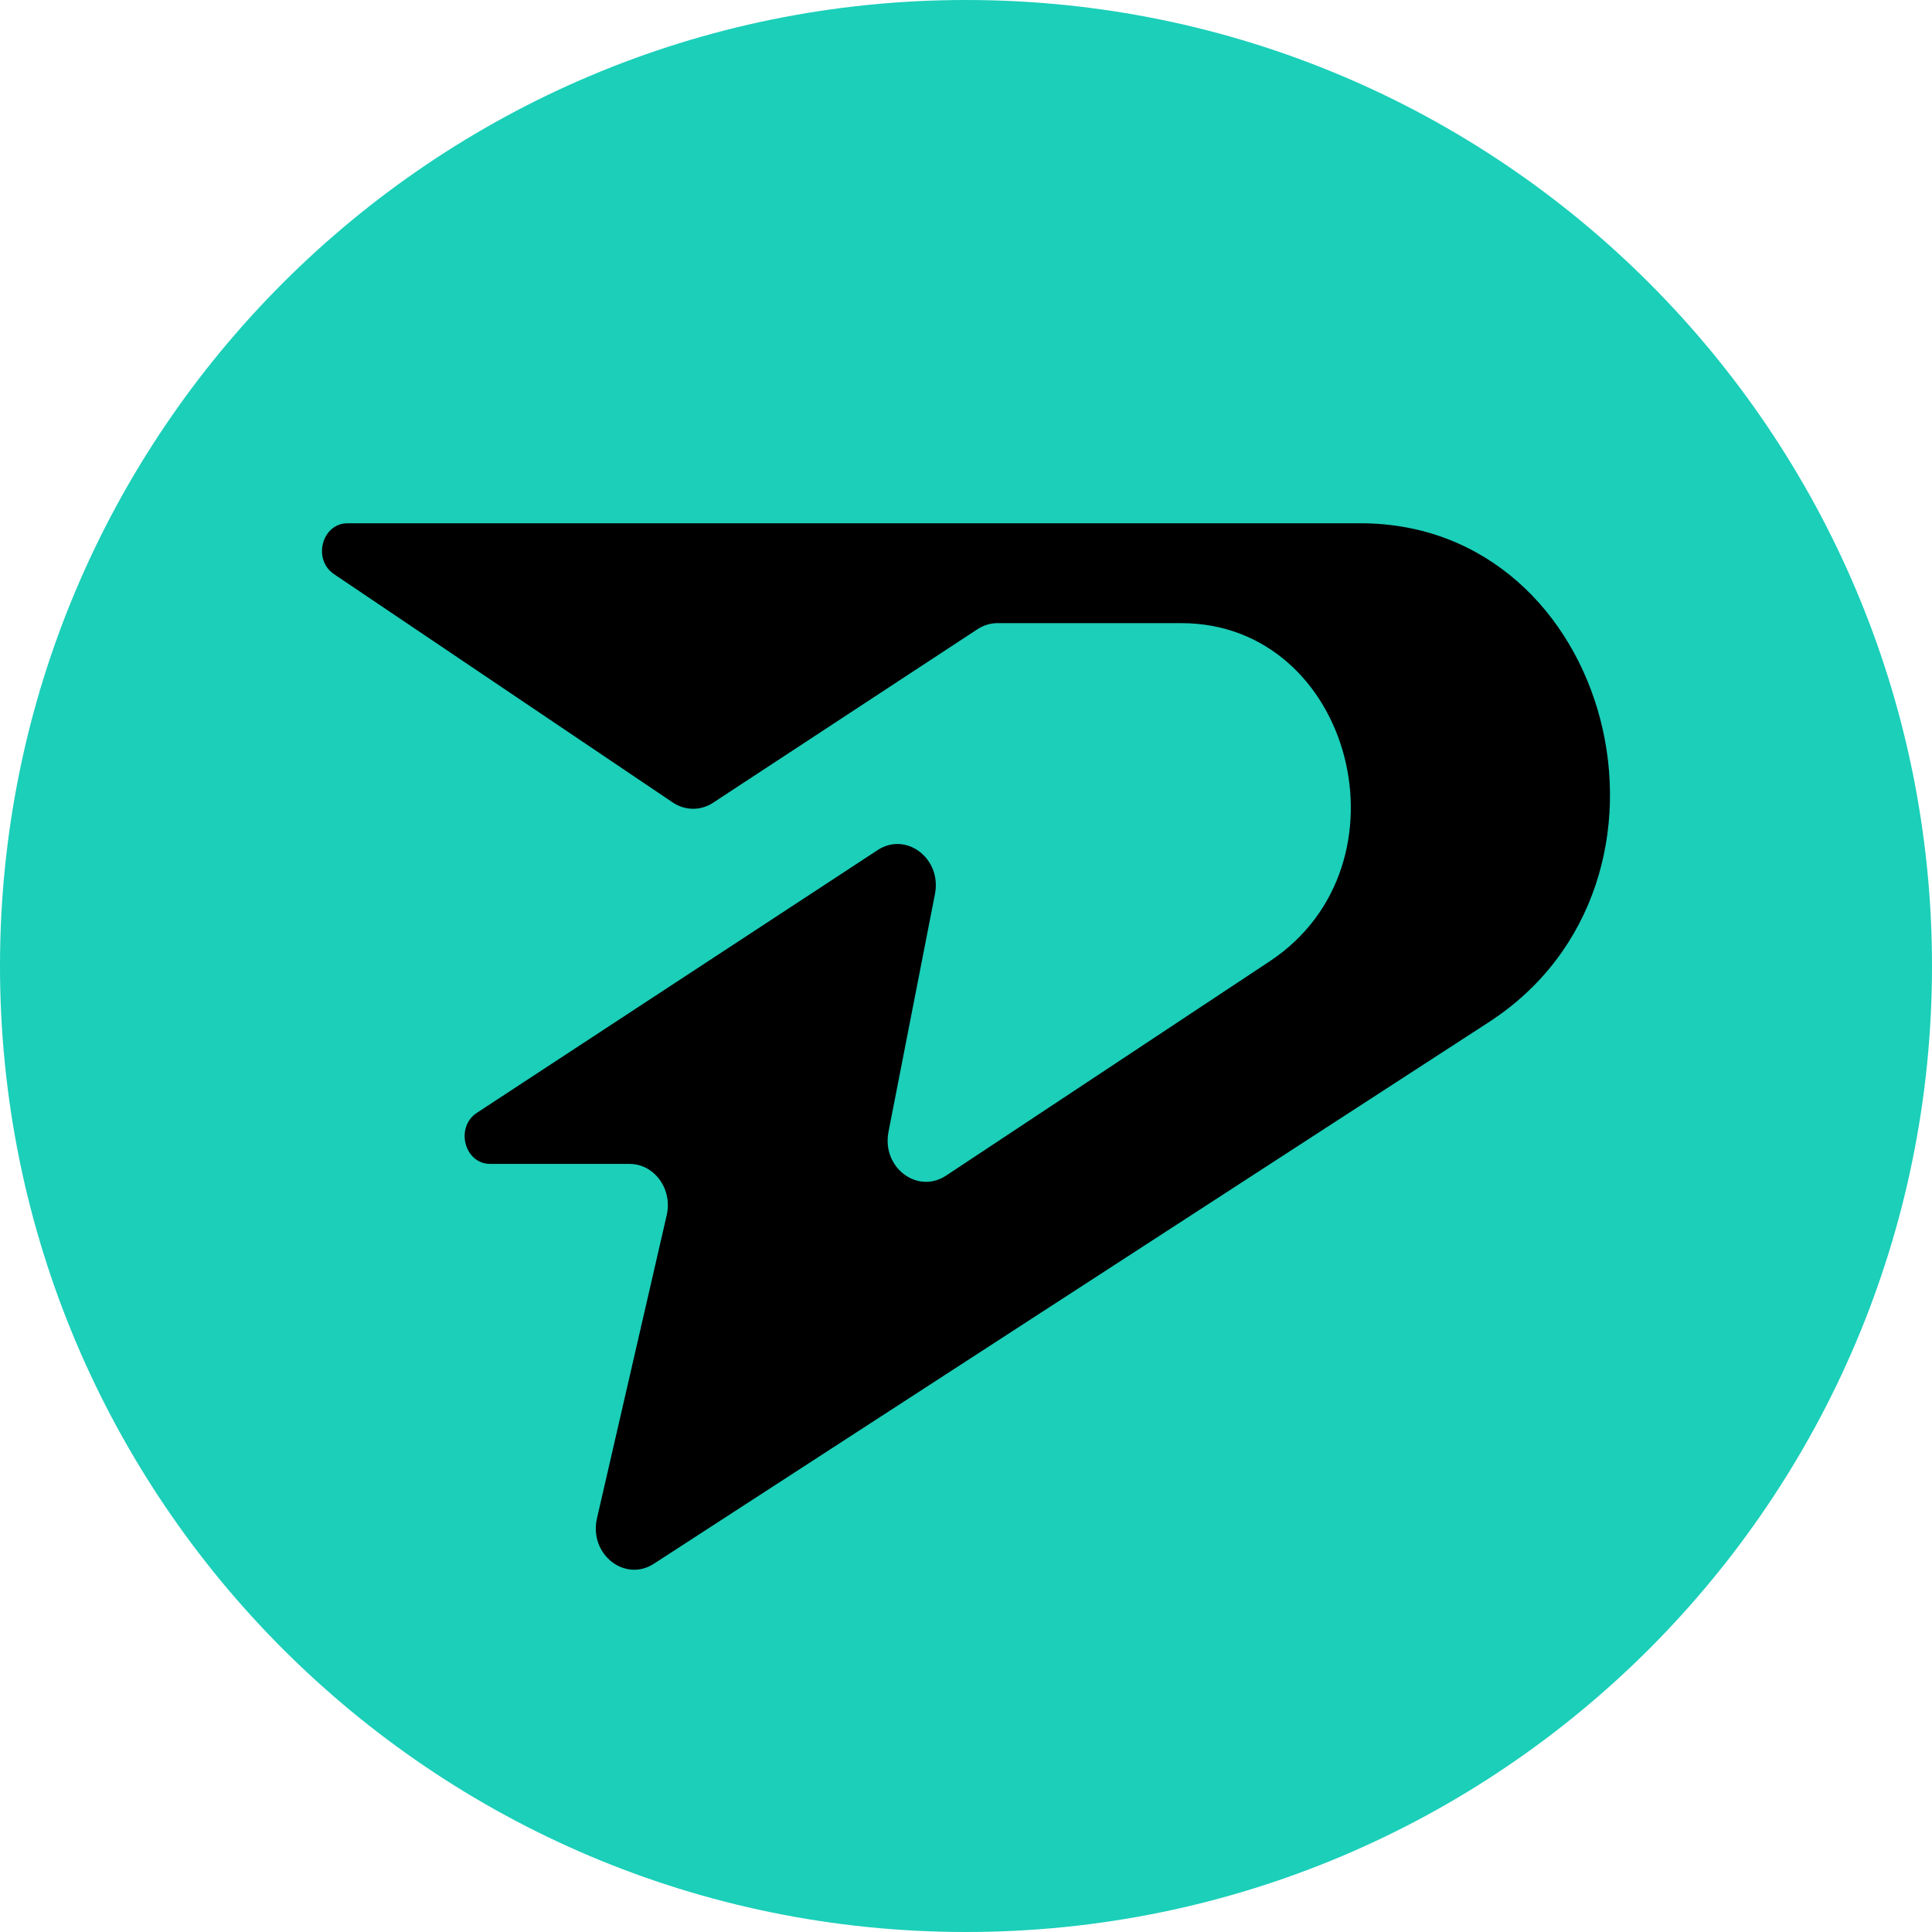 <svg width="32" height="32" viewBox="0 0 32 32" fill="none" xmlns="http://www.w3.org/2000/svg">
<g clip-path="url(#clip0_103_23)">
<g clip-path="url(#clip1_103_23)">
<path d="M32 16C32 24.837 24.837 32 16 32C7.163 32 0 24.837 0 16C0 7.163 7.163 0 16 0C24.837 0 32 7.163 32 16Z" fill="#1BCFB9"/>
<path d="M22.533 8.667H5.757C5.332 8.667 5.172 9.267 5.533 9.51L11.144 13.292C11.348 13.429 11.606 13.431 11.811 13.296L16.191 10.421C16.291 10.356 16.405 10.321 16.521 10.321H19.565C22.394 10.321 23.443 14.325 21.032 15.921L15.67 19.472C15.195 19.786 14.602 19.336 14.716 18.748L15.486 14.807C15.6 14.22 15.01 13.769 14.535 14.081L7.9 18.431C7.534 18.671 7.692 19.278 8.12 19.278H10.427C10.839 19.278 11.142 19.695 11.043 20.127L9.888 25.148C9.752 25.74 10.347 26.214 10.831 25.9L24.66 16.93C28.244 14.605 26.716 8.667 22.533 8.667Z" fill="black"/>
</g>
</g>
<defs>
<clipPath id="clip0_103_23">
<rect width="32" height="32" fill="white"/>
</clipPath>
<clipPath id="clip1_103_23">
<rect width="32" height="32" fill="white"/>
</clipPath>
</defs>
</svg>
